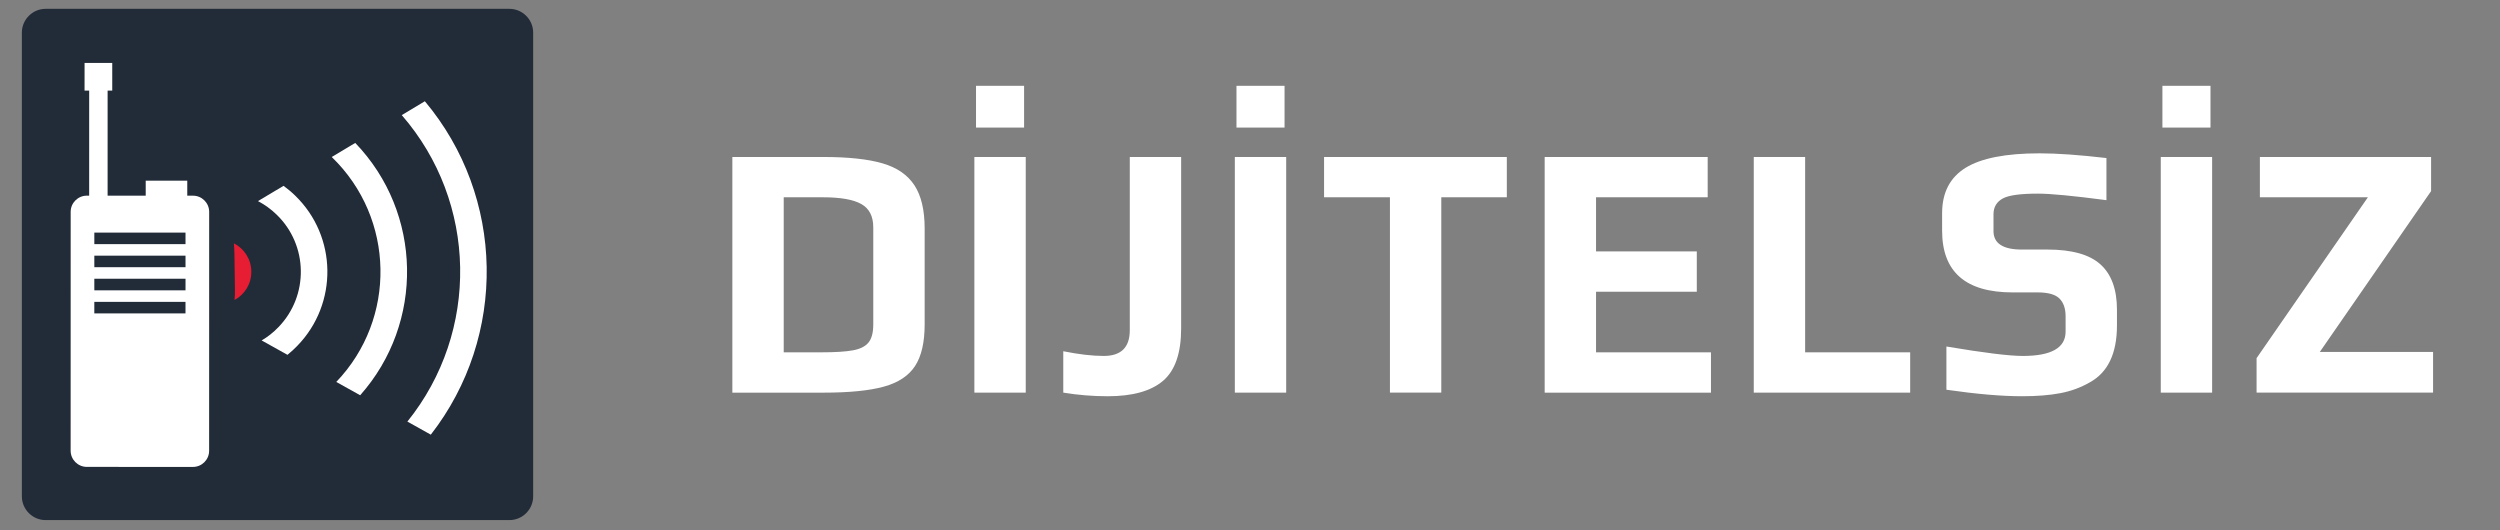 <?xml version="1.0" encoding="utf-8"?>
<!-- Generator: Adobe Illustrator 15.0.0, SVG Export Plug-In . SVG Version: 6.00 Build 0)  -->
<!DOCTYPE svg PUBLIC "-//W3C//DTD SVG 1.1//EN" "http://www.w3.org/Graphics/SVG/1.1/DTD/svg11.dtd">
<svg version="1.1" id="Layer_1" xmlns="http://www.w3.org/2000/svg" xmlns:xlink="http://www.w3.org/1999/xlink" x="0px" y="0px"
	 width="283px" height="60px" viewBox="0 0 283 60" enable-background="new 0 0 283 60" xml:space="preserve">
<rect x="0" y="0" width="283" height="60" fill="#808080" stroke="none"/>
<path fill-rule="evenodd" clip-rule="evenodd" fill="#222B38" d="M5.169,1h52.493c1.483,0,2.692,1.211,2.692,2.693v52.493
	c0,1.482-1.208,2.689-2.692,2.689H5.169c-1.482,0-2.694-1.207-2.694-2.689V3.693C2.475,2.211,3.687,1,5.169,1"/>
<path fill-rule="evenodd" clip-rule="evenodd" fill="#FFFFFF" d="M45.48,13.031c8.58,9.859,8.833,24.52,0.636,34.692l2.651,1.482
	c8.678-11.142,8.413-26.922-0.673-37.743"/>
<path fill-rule="evenodd" clip-rule="evenodd" fill="#E61D33" d="M26.536,28.666l0.058,4.032c0.006,0.425-0.003,0.846-0.042,1.261
	c1.155-0.622,1.919-1.843,1.898-3.241c-0.015-1.383-0.814-2.583-1.976-3.174C26.507,27.91,26.526,28.283,26.536,28.666"/>
<path fill-rule="evenodd" clip-rule="evenodd" fill="#FFFFFF" d="M31.32,24.302c3.571,3.456,3.657,9.17,0.19,12.741
	c-0.575,0.595-1.208,1.094-1.892,1.493l2.924,1.631c0.394-0.316,0.765-0.66,1.117-1.024c4.63-4.768,4.52-12.39-0.251-17.004
	c-0.414-0.406-0.857-0.772-1.311-1.103l-2.895,1.728C29.959,23.163,30.673,23.67,31.32,24.302"/>
<path fill-rule="evenodd" clip-rule="evenodd" fill="#FFFFFF" d="M37.599,17.819c7.114,6.907,7.314,18.268,0.467,25.417l2.705,1.507
	c7.277-8.193,7.057-20.651-0.557-28.564l-2.657,1.591"/>
<path fill-rule="evenodd" clip-rule="evenodd" fill="#FFFFFF" d="M10.678,28.944H21v1.305H10.679 M10.677,31.555h10.325L21,32.862
	H10.679L10.677,31.555z M10.677,34.169h10.321l0,1.308l-10.321-0.004L10.677,34.169z M10.678,26.329L21,26.33l0,1.306l-10.321-0.001
	L10.678,26.329z M9.831,22.148l0.262-0.001l0.002-11.888H9.571l0.002-3.137l3.133,0.001l0.001,3.136l-0.525,0l-0.001,11.889
	l4.313,0.003v-1.699h4.704v1.699l0.652-0.001c1.007,0,1.828,0.825,1.829,1.828l-0.006,27.044c0.003,1.012-0.821,1.833-1.827,1.833
	L9.827,52.852c-1.006,0-1.831-0.823-1.831-1.831L8,23.974C8.001,22.969,8.823,22.148,9.831,22.148z"/>
<g>
	<path fill="#FFFFFF" d="M82.902,17.771h10.288c2.833,0,5.07,0.24,6.71,0.719c1.64,0.479,2.845,1.309,3.615,2.487
		c0.77,1.178,1.156,2.808,1.156,4.891v10.85c0,2.028-0.36,3.598-1.082,4.707c-0.721,1.11-1.9,1.892-3.541,2.343
		c-1.641,0.453-3.914,0.679-6.821,0.679H82.902V17.771z M92.966,39.883c1.59,0,2.79-0.076,3.598-0.228
		c0.807-0.148,1.391-0.442,1.751-0.882c0.359-0.439,0.54-1.124,0.54-2.057V25.744c0-1.259-0.453-2.143-1.36-2.65
		c-0.908-0.508-2.354-0.761-4.341-0.761h-4.437v17.55H92.966z"/>
	<path fill="#FFFFFF" d="M110.299,17.771h5.814v26.675h-5.814V17.771z M110.486,9.714h5.441v4.727h-5.441V9.714z"/>
	<path fill="#FFFFFF" d="M120.363,44.445v-4.685c1.764,0.356,3.292,0.533,4.585,0.533c1.961,0,2.944-0.973,2.944-2.918V17.771h5.814
		V37.17c0,2.796-0.684,4.775-2.049,5.939c-1.369,1.164-3.455,1.746-6.263,1.746C123.706,44.855,122.027,44.719,120.363,44.445z"/>
	<path fill="#FFFFFF" d="M139.783,17.771h5.814v26.675h-5.814V17.771z M139.97,9.714h5.441v4.727h-5.441V9.714z"/>
	<path fill="#FFFFFF" d="M157.339,22.333h-7.455v-4.563h20.688v4.563h-7.418v22.112h-5.814V22.333z"/>
	<path fill="#FFFFFF" d="M174.857,17.771h18.452v4.563h-12.637v6.124h11.405v4.563h-11.405v6.863h13.009v4.563h-18.824V17.771z"/>
	<path fill="#FFFFFF" d="M198.526,17.771h5.815v22.112h11.891v4.563h-17.706V17.771z"/>
	<path fill="#FFFFFF" d="M220.333,44.117v-4.893c4.224,0.713,7.107,1.069,8.647,1.069c3.229,0,4.846-0.918,4.846-2.755v-1.727
		c0-0.876-0.23-1.547-0.689-2.012c-0.46-0.465-1.286-0.699-2.479-0.699h-2.832c-5.32,0-7.979-2.33-7.979-6.988v-1.973
		c0-2.329,0.884-4.042,2.646-5.138c1.766-1.096,4.563-1.644,8.388-1.644c1.988,0,4.511,0.178,7.568,0.534v4.768
		c-3.754-0.494-6.337-0.741-7.755-0.741c-1.963,0-3.279,0.179-3.951,0.535c-0.721,0.383-1.08,0.986-1.08,1.808v1.892
		c0,1.396,1.068,2.096,3.205,2.096h2.908c2.758,0,4.758,0.561,6.001,1.684c1.243,1.125,1.863,2.835,1.863,5.137v1.767
		c0,3.181-1.03,5.331-3.094,6.455c-0.993,0.574-2.093,0.979-3.298,1.211c-1.206,0.233-2.654,0.35-4.344,0.35
		C226.594,44.855,223.737,44.61,220.333,44.117z"/>
	<path fill="#FFFFFF" d="M244.599,17.771h5.814v26.675h-5.814V17.771z M244.785,9.714h5.442v4.727h-5.442V9.714z"/>
	<path fill="#FFFFFF" d="M255.444,40.542l12.6-18.209h-12.226v-4.563H275.2v3.863l-12.599,18.207h12.823v4.604h-19.98V40.542z"/>
</g>
</svg>
